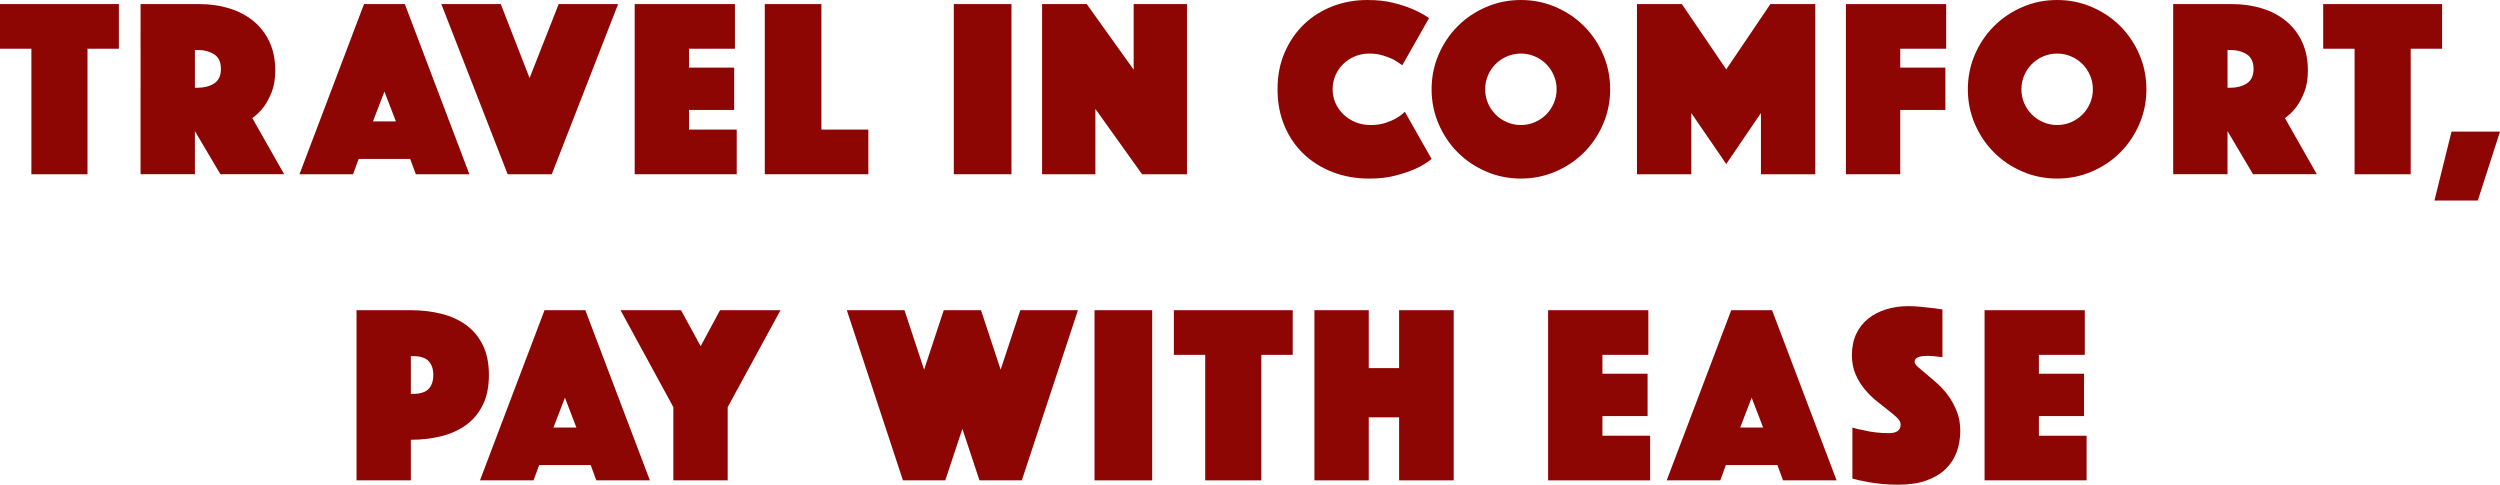 <?xml version="1.0" encoding="utf-8"?>
<!-- Generator: Adobe Illustrator 16.0.0, SVG Export Plug-In . SVG Version: 6.00 Build 0)  -->
<!DOCTYPE svg PUBLIC "-//W3C//DTD SVG 1.1//EN" "http://www.w3.org/Graphics/SVG/1.1/DTD/svg11.dtd">
<svg version="1.1" id="Layer_1" xmlns:x="http://ns.adobe.com/Extensibility/1.0/" xmlns:i="http://ns.adobe.com/AdobeIllustrator/10.0/" xmlns:graph="http://ns.adobe.com/Graphs/1.0/"
	 xmlns="http://www.w3.org/2000/svg" xmlns:xlink="http://www.w3.org/1999/xlink" x="0px" y="0px" width="205.8px" height="39.9px"
	 viewBox="0 0 205.8 39.9" enable-background="new 0 0 205.8 39.9" xml:space="preserve">
<g>
	<path fill="#8E0604" d="M2.583,4.011H0V0.336h9.786v3.675H7.203v10.332h-4.62V4.011z"/>
	<path fill="#8E0604" d="M11.571,0.336h4.83c0.896,0,1.725,0.119,2.489,0.357c0.763,0.238,1.424,0.588,1.984,1.05
		c0.56,0.462,0.998,1.033,1.312,1.711c0.315,0.679,0.473,1.459,0.473,2.342c0,0.7-0.098,1.295-0.294,1.785
		c-0.196,0.49-0.413,0.896-0.651,1.218c-0.28,0.364-0.595,0.672-0.945,0.924l2.625,4.62h-5.25l-2.1-3.549v3.549h-4.473V0.336z
		 M16.044,7.224h0.231c0.532,0,0.983-0.119,1.354-0.357C18,6.629,18.186,6.23,18.186,5.67S18,4.711,17.629,4.473
		c-0.371-0.238-0.823-0.357-1.354-0.357h-0.231V7.224z"/>
	<path fill="#8E0604" d="M29.966,0.336h3.36l5.313,14.007h-4.41l-0.462-1.26h-4.242l-0.462,1.26h-4.41L29.966,0.336z M32.591,9.996
		l-0.945-2.457l-0.945,2.457H32.591z"/>
	<path fill="#8E0604" d="M41.223,0.336l2.373,6.09l2.394-6.09h4.893l-5.46,14.007H41.79L36.33,0.336H41.223z"/>
	<path fill="#8E0604" d="M52.248,0.336H60.5v3.675h-3.78v1.554h3.717v3.486h-3.717v1.617h3.927v3.675h-8.4V0.336z"/>
	<path fill="#8E0604" d="M62.957,0.336h4.662v10.332h3.864v3.675h-8.526V0.336z"/>
	<path fill="#8E0604" d="M78.518,0.336h4.746v14.007h-4.746V0.336z"/>
	<path fill="#8E0604" d="M85.784,0.336h3.675l3.864,5.397V0.336h4.389v14.007h-3.696l-3.843-5.376v5.376h-4.389V0.336z"/>
	<path fill="#8E0604" d="M105.166,7.35c0-1.12,0.196-2.131,0.588-3.034c0.392-0.903,0.924-1.677,1.596-2.321
		c0.673-0.644,1.456-1.137,2.353-1.48C110.597,0.171,111.549,0,112.557,0c0.799,0,1.509,0.077,2.132,0.231
		c0.623,0.154,1.158,0.329,1.606,0.525c0.518,0.224,0.966,0.469,1.344,0.735l-2.204,3.885c-0.225-0.168-0.47-0.329-0.735-0.483
		c-0.238-0.112-0.521-0.22-0.851-0.325s-0.703-0.158-1.123-0.158c-0.435,0-0.834,0.077-1.197,0.231
		c-0.364,0.154-0.683,0.364-0.956,0.63c-0.272,0.266-0.486,0.577-0.641,0.934c-0.153,0.357-0.23,0.739-0.23,1.145
		c0,0.406,0.08,0.788,0.241,1.145s0.382,0.669,0.662,0.935c0.279,0.266,0.608,0.476,0.986,0.63c0.378,0.154,0.791,0.231,1.239,0.231
		s0.847-0.056,1.197-0.168c0.35-0.112,0.644-0.238,0.882-0.378c0.28-0.154,0.525-0.336,0.735-0.546l2.204,3.885
		c-0.378,0.308-0.826,0.581-1.344,0.819c-0.448,0.196-0.986,0.378-1.617,0.546c-0.63,0.168-1.351,0.252-2.162,0.252
		c-1.093,0-2.101-0.178-3.024-0.536c-0.924-0.357-1.722-0.857-2.395-1.501c-0.672-0.644-1.196-1.417-1.574-2.32
		S105.166,8.442,105.166,7.35z"/>
	<path fill="#8E0604" d="M117.849,7.35c0-1.008,0.192-1.96,0.577-2.856c0.386-0.896,0.91-1.676,1.575-2.341s1.445-1.19,2.342-1.575
		C123.239,0.192,124.191,0,125.199,0c1.009,0,1.96,0.192,2.856,0.577c0.896,0.385,1.677,0.91,2.342,1.575
		c0.664,0.665,1.189,1.446,1.575,2.341c0.385,0.896,0.577,1.848,0.577,2.856c0,1.008-0.192,1.96-0.577,2.856
		c-0.386,0.896-0.911,1.677-1.575,2.342c-0.665,0.665-1.446,1.19-2.342,1.575c-0.896,0.385-1.848,0.578-2.856,0.578
		c-1.008,0-1.96-0.192-2.855-0.578c-0.896-0.385-1.677-0.91-2.342-1.575s-1.189-1.445-1.575-2.342
		C118.042,9.31,117.849,8.358,117.849,7.35z M122.259,7.35c0,0.406,0.077,0.788,0.23,1.145c0.154,0.357,0.364,0.669,0.631,0.935
		c0.266,0.266,0.577,0.476,0.935,0.63c0.356,0.154,0.738,0.231,1.144,0.231c0.406,0,0.788-0.077,1.145-0.231
		c0.357-0.154,0.669-0.364,0.935-0.63c0.267-0.266,0.477-0.578,0.63-0.935c0.154-0.357,0.231-0.738,0.231-1.145
		c0-0.406-0.077-0.787-0.231-1.145c-0.153-0.357-0.363-0.668-0.63-0.934c-0.266-0.266-0.577-0.476-0.935-0.63
		c-0.356-0.154-0.738-0.231-1.145-0.231c-0.405,0-0.787,0.077-1.144,0.231c-0.357,0.154-0.669,0.364-0.935,0.63
		c-0.267,0.266-0.477,0.577-0.631,0.934C122.336,6.562,122.259,6.944,122.259,7.35z"/>
	<path fill="#8E0604" d="M134.755,0.336h3.695l3.654,5.376l3.633-5.376h3.696v14.007h-4.473v-5.04l-2.856,4.2l-2.877-4.2v5.04
		h-4.473V0.336z"/>
	<path fill="#8E0604" d="M151.955,0.336h8.253v3.675h-3.78v1.554h3.717v3.486h-3.717v5.292h-4.473V0.336z"/>
	<path fill="#8E0604" d="M161.993,7.35c0-1.008,0.192-1.96,0.577-2.856c0.386-0.896,0.91-1.676,1.575-2.341s1.445-1.19,2.342-1.575
		C167.382,0.192,168.334,0,169.342,0c1.009,0,1.96,0.192,2.856,0.577c0.896,0.385,1.677,0.91,2.342,1.575
		c0.664,0.665,1.189,1.446,1.575,2.341c0.385,0.896,0.577,1.848,0.577,2.856c0,1.008-0.192,1.96-0.577,2.856
		c-0.386,0.896-0.911,1.677-1.575,2.342c-0.665,0.665-1.446,1.19-2.342,1.575c-0.896,0.385-1.848,0.578-2.856,0.578
		c-1.008,0-1.96-0.192-2.855-0.578c-0.896-0.385-1.677-0.91-2.342-1.575s-1.189-1.445-1.575-2.342
		C162.185,9.31,161.993,8.358,161.993,7.35z M166.403,7.35c0,0.406,0.077,0.788,0.23,1.145c0.154,0.357,0.364,0.669,0.631,0.935
		c0.266,0.266,0.577,0.476,0.935,0.63c0.356,0.154,0.738,0.231,1.144,0.231c0.406,0,0.788-0.077,1.145-0.231
		c0.357-0.154,0.669-0.364,0.935-0.63c0.267-0.266,0.477-0.578,0.63-0.935c0.154-0.357,0.231-0.738,0.231-1.145
		c0-0.406-0.077-0.787-0.231-1.145c-0.153-0.357-0.363-0.668-0.63-0.934c-0.266-0.266-0.577-0.476-0.935-0.63
		c-0.356-0.154-0.738-0.231-1.145-0.231c-0.405,0-0.787,0.077-1.144,0.231c-0.357,0.154-0.669,0.364-0.935,0.63
		c-0.267,0.266-0.477,0.577-0.631,0.934C166.48,6.562,166.403,6.944,166.403,7.35z"/>
	<path fill="#8E0604" d="M178.898,0.336h4.83c0.896,0,1.725,0.119,2.488,0.357c0.763,0.238,1.424,0.588,1.984,1.05
		c0.56,0.462,0.997,1.033,1.312,1.711c0.314,0.679,0.473,1.459,0.473,2.342c0,0.7-0.099,1.295-0.294,1.785
		c-0.196,0.49-0.413,0.896-0.651,1.218c-0.28,0.364-0.595,0.672-0.945,0.924l2.625,4.62h-5.25l-2.1-3.549v3.549h-4.473V0.336z
		 M183.371,7.224h0.231c0.531,0,0.983-0.119,1.354-0.357c0.37-0.238,0.556-0.637,0.556-1.197s-0.186-0.959-0.556-1.197
		c-0.371-0.238-0.823-0.357-1.354-0.357h-0.231V7.224z"/>
	<path fill="#8E0604" d="M193.829,4.011h-2.583V0.336h9.786v3.675h-2.583v10.332h-4.62V4.011z"/>
	<path fill="#8E0604" d="M201.81,10.836h3.99l-1.827,5.67h-3.57L201.81,10.836z"/>
	<path fill="#8E0604" d="M40.247,30.87c0,0.966-0.168,1.789-0.504,2.467c-0.336,0.679-0.794,1.229-1.375,1.648
		s-1.26,0.728-2.037,0.924c-0.777,0.196-1.613,0.294-2.509,0.294v3.339h-4.473V25.536h4.473c0.896,0,1.732,0.098,2.509,0.294
		c0.777,0.196,1.456,0.504,2.037,0.924s1.04,0.97,1.375,1.648C40.079,29.082,40.247,29.904,40.247,30.87z M33.821,32.424h0.189
		c0.588,0,1.011-0.136,1.271-0.409c0.259-0.273,0.389-0.654,0.389-1.145s-0.13-0.872-0.389-1.145
		c-0.259-0.273-0.683-0.41-1.271-0.41h-0.189V32.424z"/>
	<path fill="#8E0604" d="M44.825,25.536h3.36l5.313,14.007h-4.41l-0.462-1.26h-4.242l-0.462,1.26h-4.41L44.825,25.536z
		 M47.45,35.196l-0.945-2.457l-0.945,2.457H47.45z"/>
	<path fill="#8E0604" d="M55.43,33.516l-4.347-7.98h4.977l1.617,2.961l1.596-2.961h4.977l-4.347,7.98v6.027H55.43V33.516z"/>
	<path fill="#8E0604" d="M69.71,25.536h4.746l1.617,4.893l1.617-4.893h3.066l1.617,4.893l1.617-4.893h4.746l-4.62,14.007H80.63
		l-1.407-4.242l-1.407,4.242H74.33L69.71,25.536z"/>
	<path fill="#8E0604" d="M90.101,25.536h4.746v14.007h-4.746V25.536z"/>
	<path fill="#8E0604" d="M99.214,29.211h-2.583v-3.675h9.786v3.675h-2.583v10.332h-4.62V29.211z"/>
	<path fill="#8E0604" d="M108.203,25.536h4.473v4.767h2.499v-4.767h4.494v14.007h-4.494v-5.187h-2.499v5.187h-4.473V25.536z"/>
	<path fill="#8E0604" d="M127.439,25.536h8.253v3.675h-3.78v1.554h3.717v3.486h-3.717v1.617h3.927v3.675h-8.399V25.536z"/>
	<path fill="#8E0604" d="M142.516,25.536h3.36l5.313,14.007h-4.41l-0.462-1.26h-4.242l-0.462,1.26h-4.41L142.516,25.536z
		 M145.141,35.196l-0.944-2.457l-0.945,2.457H145.141z"/>
	<path fill="#8E0604" d="M152.491,35.196c0.308,0.098,0.63,0.175,0.966,0.231c0.279,0.07,0.599,0.126,0.955,0.168
		c0.357,0.042,0.718,0.063,1.082,0.063c0.644,0,0.966-0.238,0.966-0.714c0-0.182-0.099-0.367-0.294-0.556
		c-0.196-0.189-0.445-0.399-0.746-0.63s-0.623-0.486-0.966-0.766c-0.343-0.28-0.665-0.602-0.966-0.966
		c-0.301-0.364-0.55-0.773-0.745-1.229c-0.196-0.455-0.294-0.977-0.294-1.564c0-0.658,0.118-1.239,0.356-1.743
		c0.238-0.504,0.567-0.924,0.987-1.26s0.913-0.591,1.48-0.767c0.566-0.175,1.172-0.262,1.816-0.262c0.336,0,0.672,0.018,1.008,0.052
		c0.336,0.035,0.637,0.066,0.903,0.095c0.308,0.042,0.608,0.084,0.902,0.126V29.4c-0.111-0.014-0.237-0.028-0.378-0.042
		c-0.112-0.014-0.238-0.028-0.378-0.042c-0.14-0.014-0.287-0.021-0.44-0.021c-0.084,0-0.189,0.003-0.315,0.011
		c-0.126,0.007-0.245,0.024-0.356,0.052c-0.112,0.028-0.21,0.077-0.294,0.147c-0.084,0.07-0.126,0.168-0.126,0.294
		c0,0.112,0.094,0.252,0.283,0.42c0.188,0.168,0.42,0.364,0.692,0.588c0.273,0.224,0.574,0.483,0.903,0.777s0.63,0.63,0.903,1.008
		c0.272,0.378,0.504,0.805,0.692,1.281c0.189,0.476,0.284,1.008,0.284,1.596c0,0.616-0.099,1.194-0.294,1.733
		c-0.196,0.539-0.501,1.008-0.914,1.407s-0.941,0.714-1.585,0.945c-0.645,0.231-1.407,0.346-2.289,0.346
		c-0.532,0-1.026-0.024-1.48-0.073c-0.455-0.049-0.858-0.109-1.208-0.179c-0.406-0.07-0.776-0.154-1.112-0.252V35.196z"/>
	<path fill="#8E0604" d="M163.369,25.536h8.253v3.675h-3.78v1.554h3.717v3.486h-3.717v1.617h3.927v3.675h-8.399V25.536z"/>
</g>
</svg>
